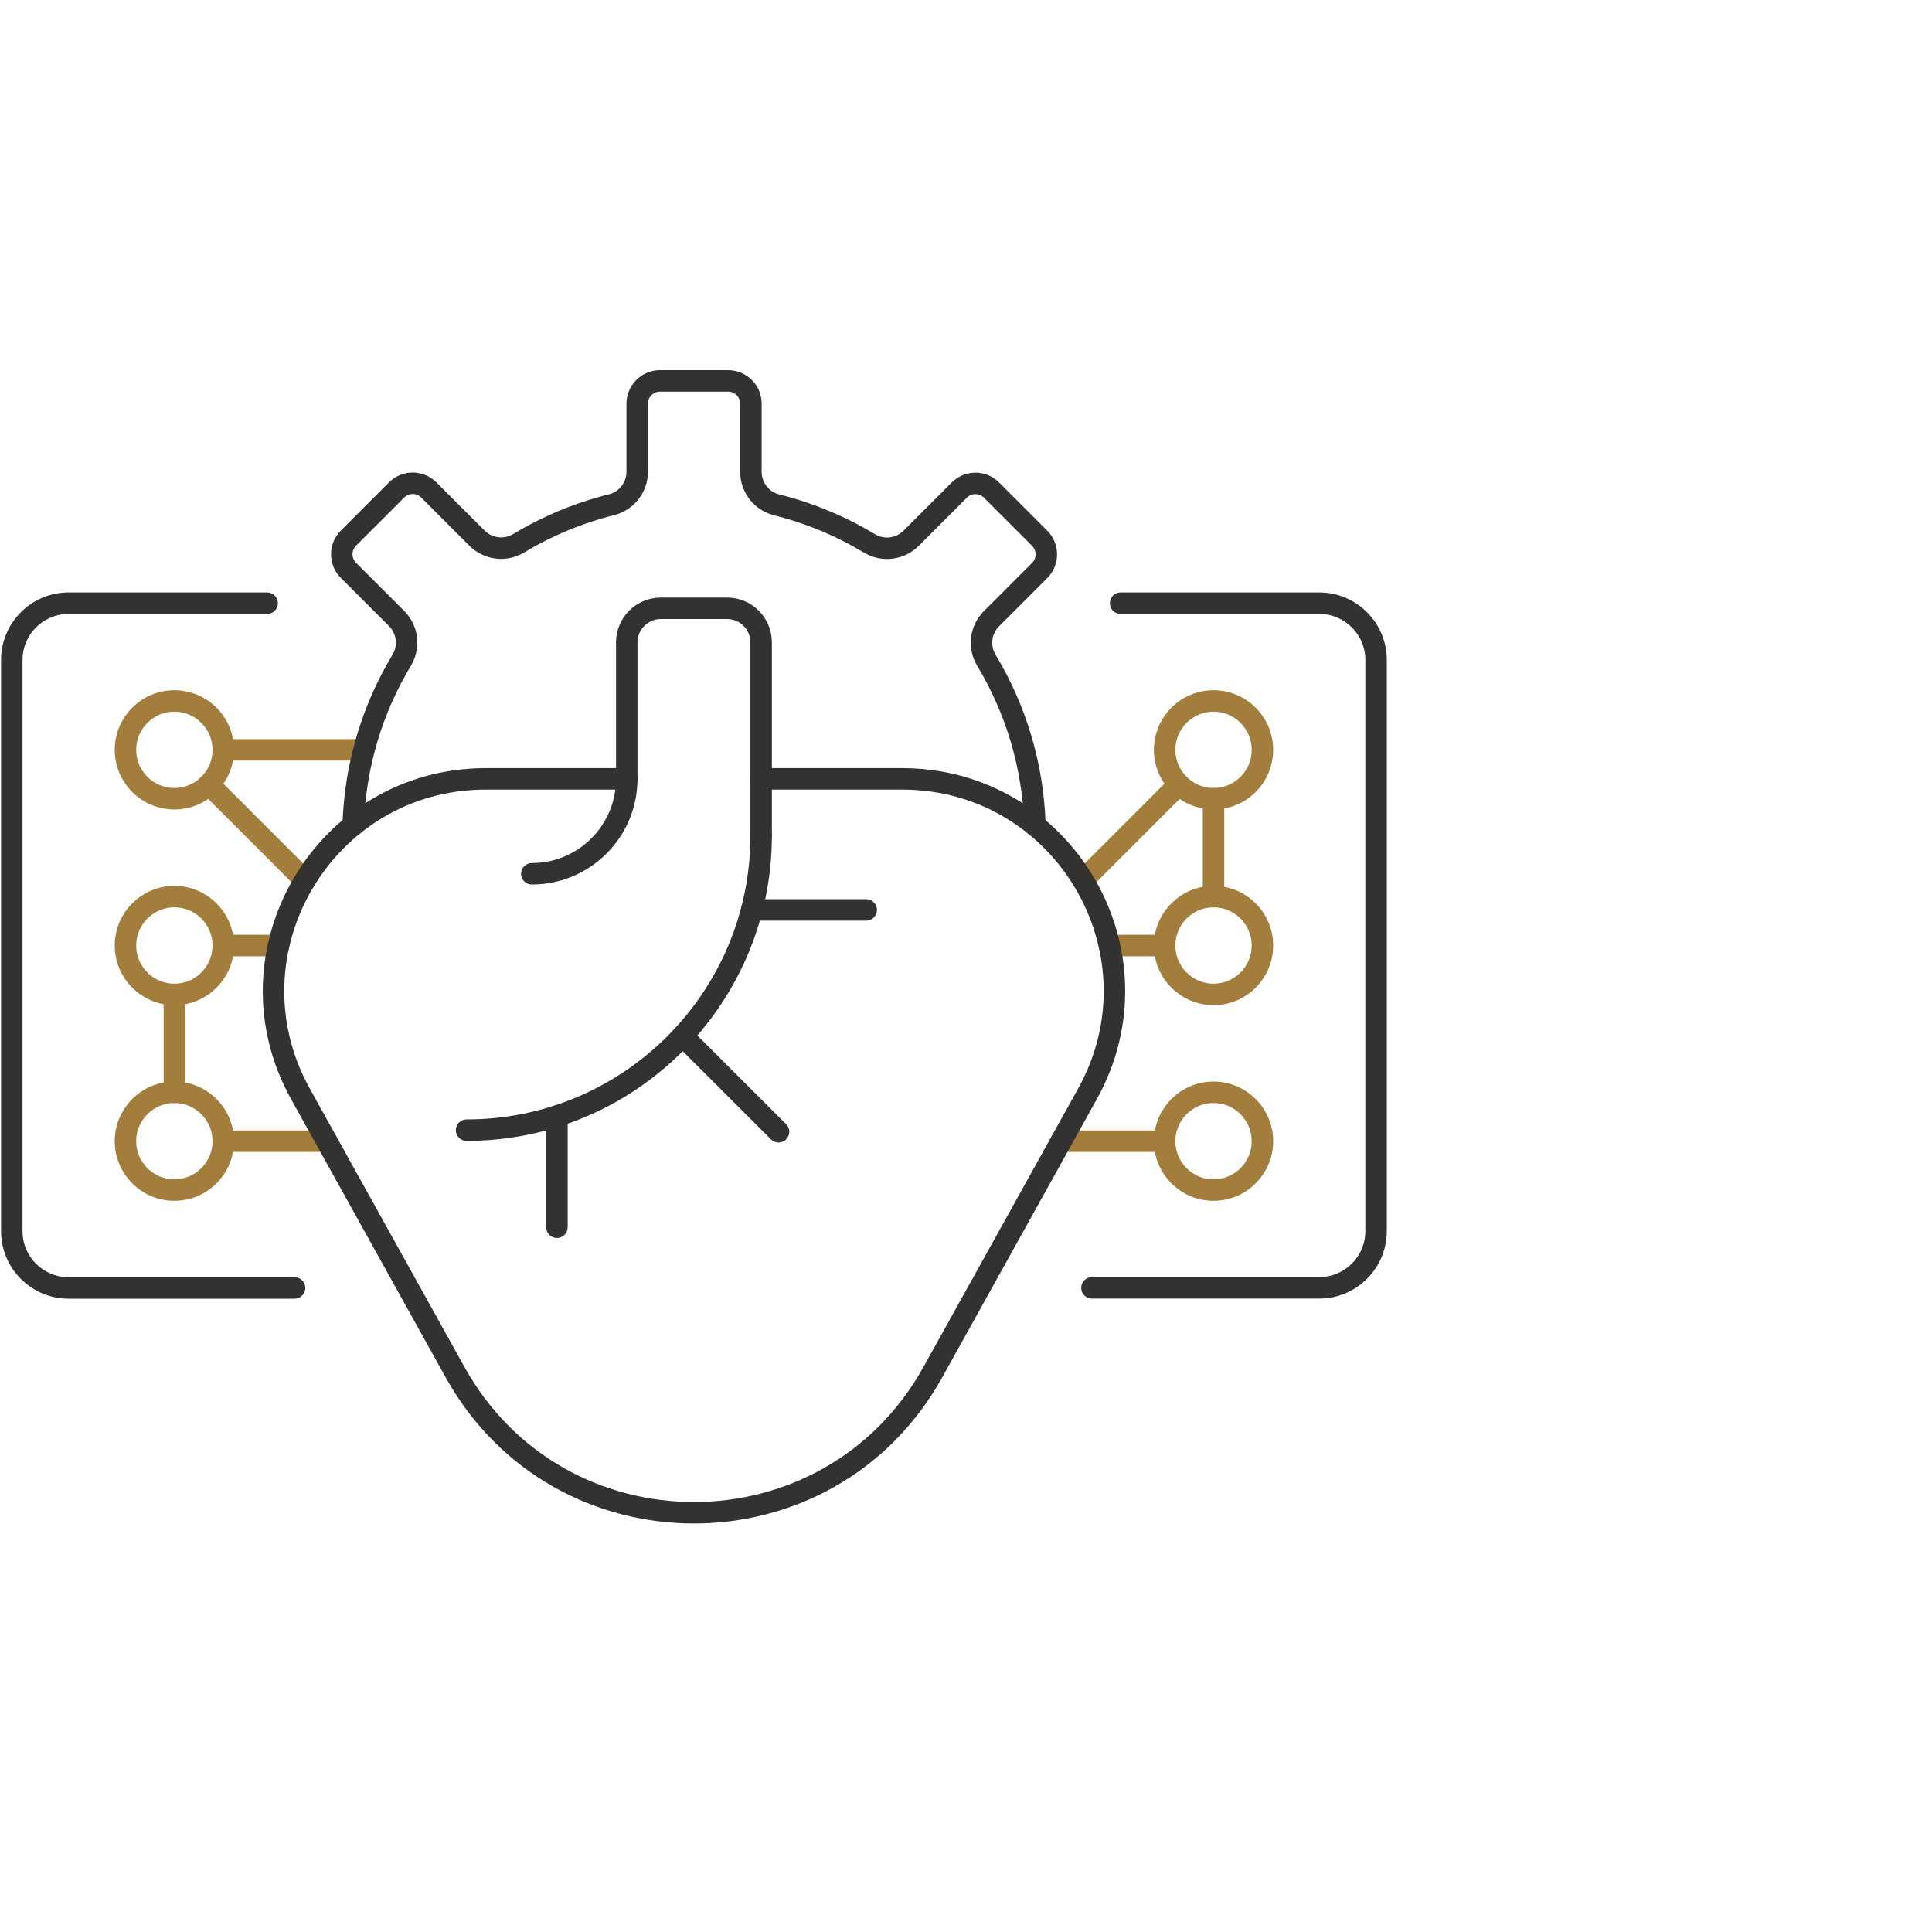 <svg xmlns="http://www.w3.org/2000/svg" id="Layer_1" viewBox="0 0 180 180"><defs><style>      .st0 {        stroke: #333230;      }      .st0, .st1 {        fill: none;        stroke-linecap: round;        stroke-linejoin: round;        stroke-width: 2px;      }      .st1 {        stroke: #a27d3b;      }    </style></defs><path class="st0" d="M27.442,119.996H6.394c-2.924,0-5.296-2.373-5.296-5.296v-53.207c0-2.924,2.373-5.296,5.296-5.296h18.495"></path><path class="st0" d="M104.407,56.197h18.505c2.924,0,5.296,2.373,5.296,5.296v53.196c0,2.924-2.373,5.296-5.296,5.296h-21.175"></path><circle class="st1" cx="113.062" cy="69.861" r="4.555"></circle><circle class="st1" cx="113.062" cy="88.091" r="4.555"></circle><circle class="st1" cx="113.062" cy="106.321" r="4.555"></circle><circle class="st1" cx="16.245" cy="69.861" r="4.555"></circle><circle class="st1" cx="16.245" cy="88.091" r="4.555"></circle><circle class="st1" cx="16.245" cy="106.321" r="4.555"></circle><line class="st1" x1="20.8" y1="69.861" x2="33.892" y2="69.861"></line><line class="st1" x1="28.405" y1="82.022" x2="19.465" y2="73.082"></line><line class="st1" x1="16.245" y1="92.646" x2="16.245" y2="101.766"></line><line class="st1" x1="25.948" y1="88.091" x2="20.8" y2="88.091"></line><line class="st1" x1="20.8" y1="106.321" x2="30.439" y2="106.321"></line><line class="st1" x1="109.841" y1="73.082" x2="100.901" y2="82.022"></line><line class="st1" x1="113.062" y1="74.416" x2="113.062" y2="83.536"></line><line class="st1" x1="108.507" y1="88.091" x2="103.359" y2="88.091"></line><line class="st1" x1="108.507" y1="106.321" x2="98.867" y2="106.321"></line><g><path class="st0" d="M58.393,72.563h-13.124c-15.063,0-24.585,16.185-17.277,29.352l14.406,25.931c9.703,17.457,34.807,17.457,44.51,0l14.406-25.931c7.319-13.167-2.203-29.352-17.277-29.352h-13.124"></path><path class="st0" d="M58.393,72.563v-12.711c0-1.758,1.419-3.178,3.178-3.178h6.165c1.758,0,3.178,1.419,3.178,3.178v18.007"></path><path class="st0" d="M96.421,76.895c-.169-5.614-1.801-10.868-4.523-15.38-.752-1.25-.551-2.849.477-3.877l4.491-4.491c.826-.826.826-2.171,0-2.998l-4.491-4.491c-.826-.826-2.171-.826-2.998,0l-4.491,4.491c-1.027,1.027-2.627,1.229-3.877.477-2.659-1.599-5.572-2.818-8.654-3.591-1.409-.35-2.394-1.621-2.394-3.072v-6.356c0-1.165-.953-2.119-2.119-2.119h-6.356c-1.165,0-2.119.953-2.119,2.119v6.345c0,1.451-.985,2.722-2.394,3.072-3.093.773-5.995,1.991-8.654,3.591-1.25.752-2.849.551-3.877-.477l-4.491-4.491c-.826-.826-2.171-.826-2.998,0l-4.491,4.491c-.826.826-.826,2.171,0,2.998l4.491,4.491c1.027,1.027,1.229,2.627.477,3.877-2.722,4.523-4.354,9.766-4.523,15.38"></path><path class="st0" d="M70.914,77.848c0,15.158-12.287,27.445-27.445,27.445"></path><path class="st0" d="M58.393,72.563c0,4.883-3.962,8.845-8.845,8.845"></path><line class="st0" x1="63.594" y1="96.512" x2="72.534" y2="105.442"></line><line class="st0" x1="70.034" y1="84.776" x2="80.701" y2="84.776"></line><line class="st0" x1="51.889" y1="103.98" x2="51.889" y2="114.34"></line></g></svg>